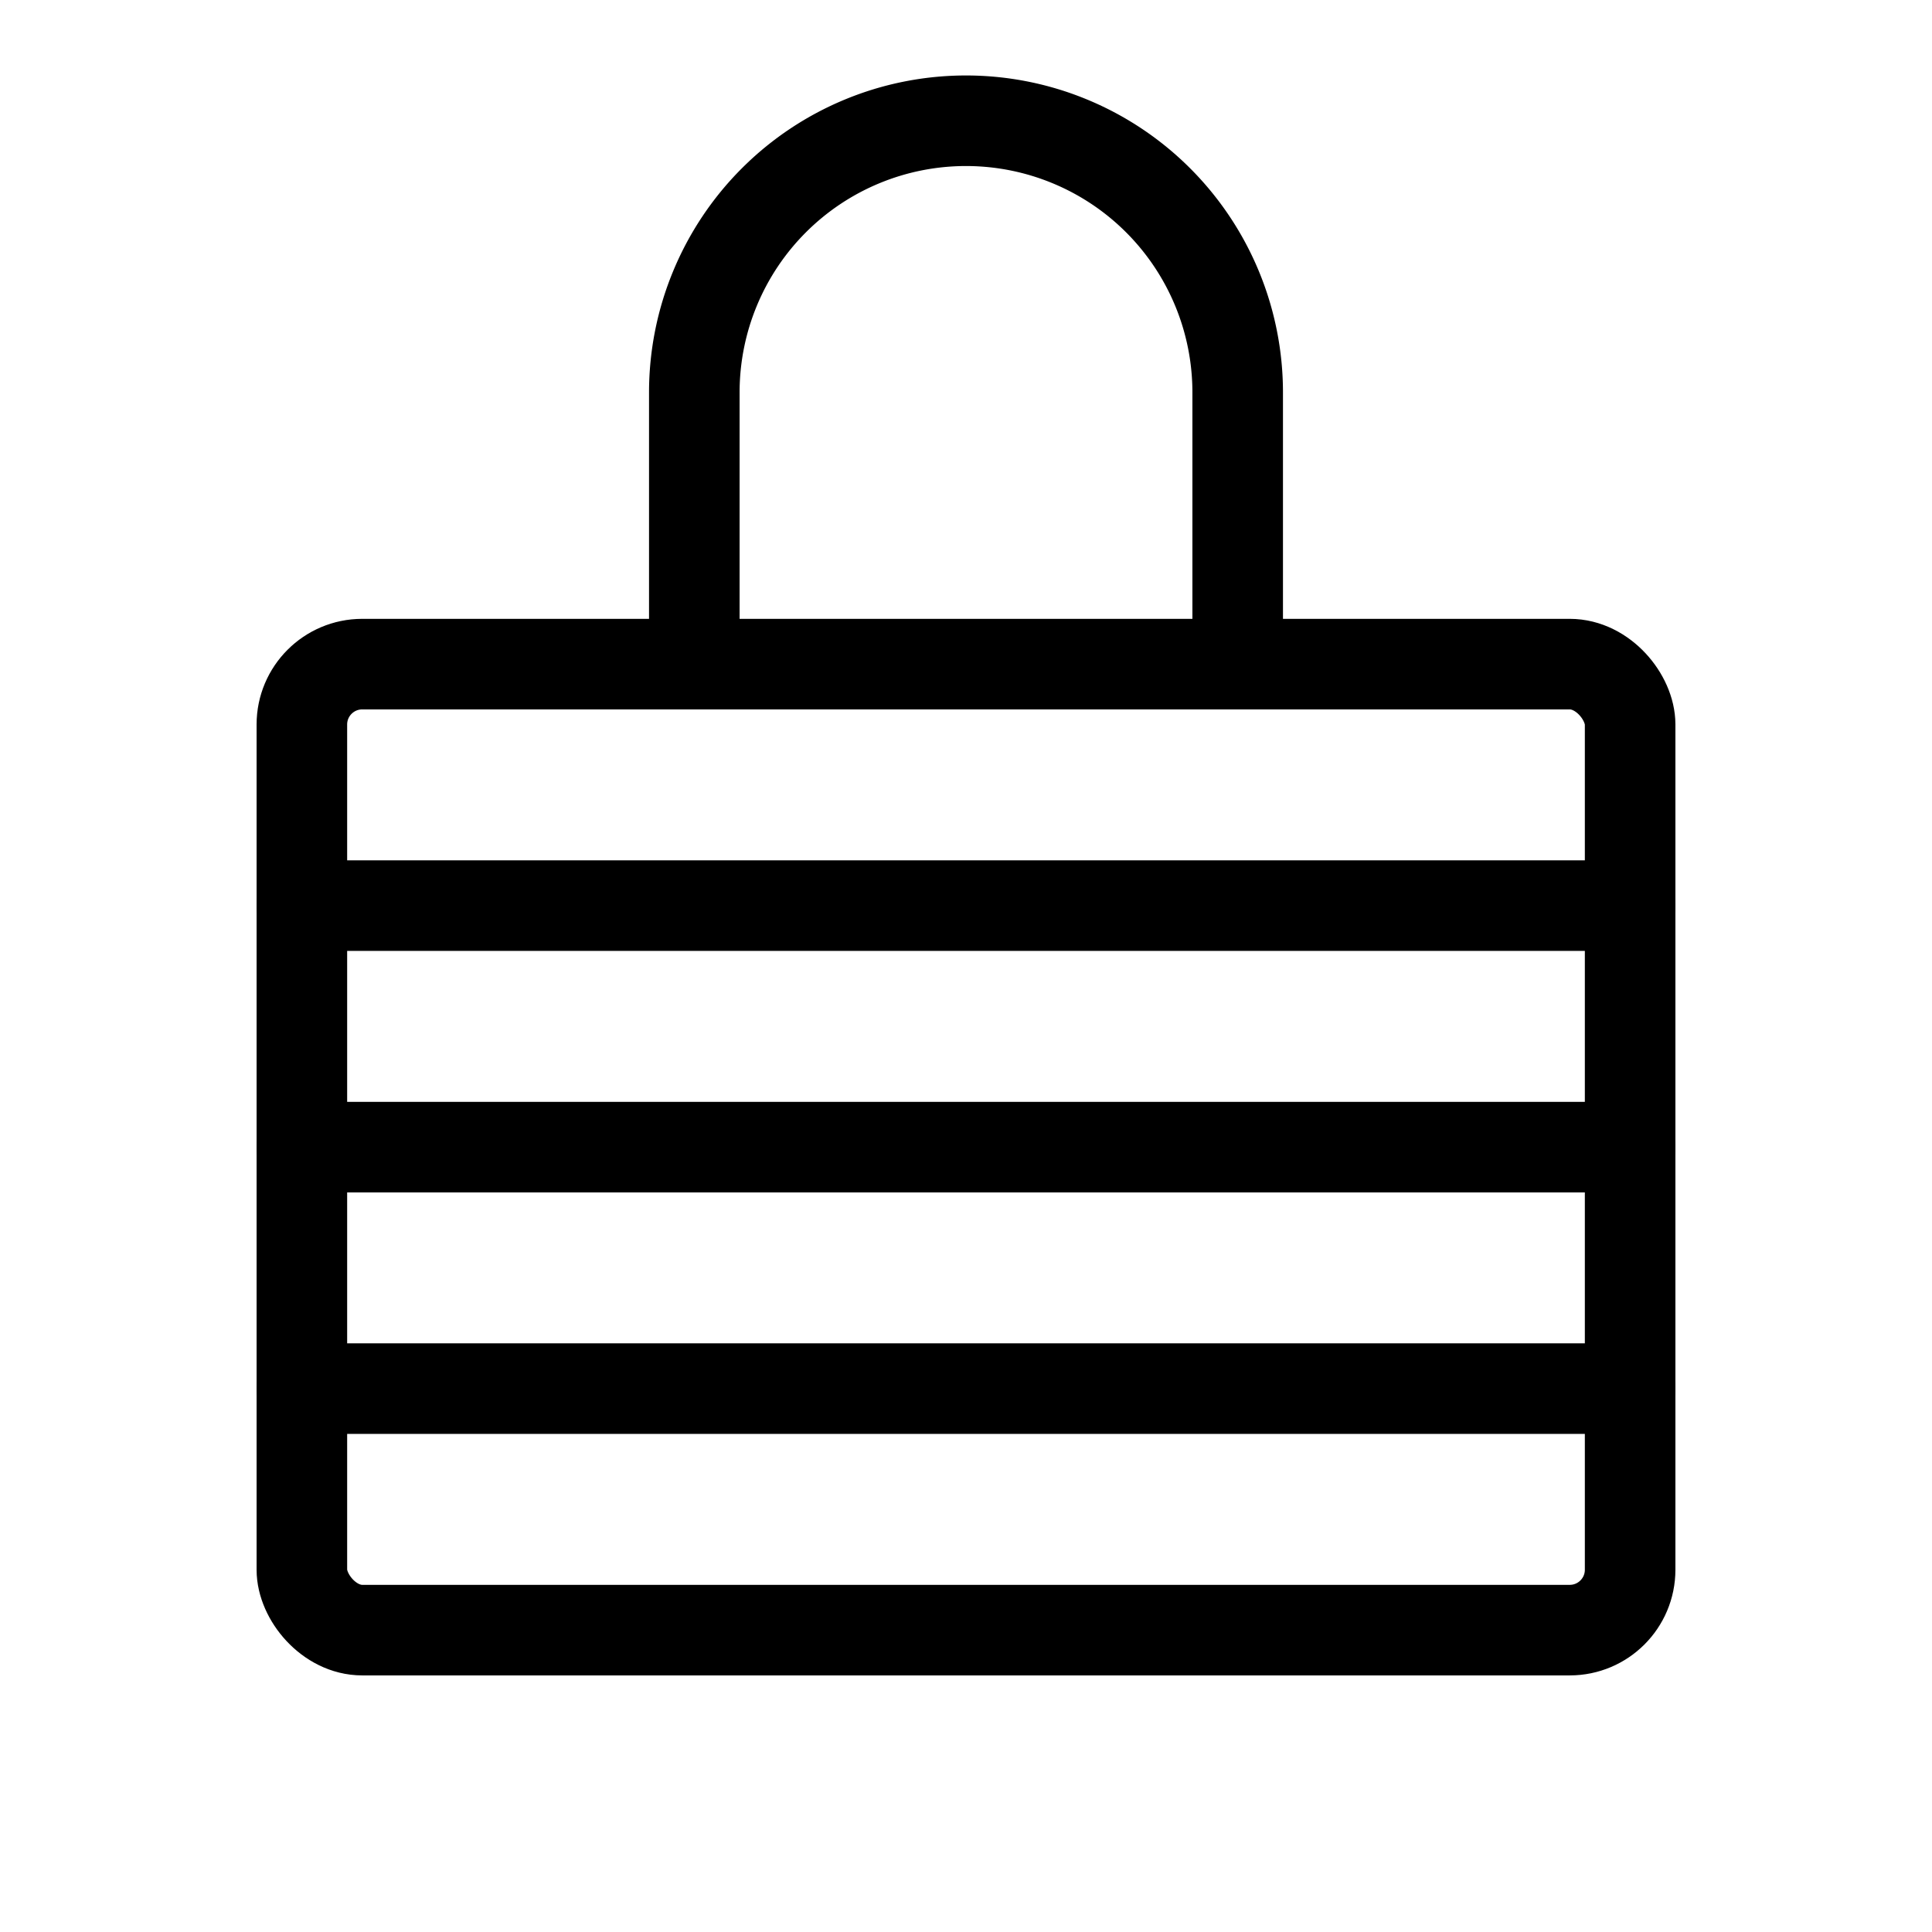 <svg xmlns="http://www.w3.org/2000/svg" viewBox="0 0 256 256"><rect width="256" height="256" fill="none"/><line x1="40" y1="120" x2="216" y2="120" fill="none" stroke="#000" stroke-linecap="round" stroke-linejoin="round" stroke-width="12"/><line x1="40" y1="152" x2="216" y2="152" fill="none" stroke="#000" stroke-linecap="round" stroke-linejoin="round" stroke-width="12"/><line x1="40" y1="184" x2="216" y2="184" fill="none" stroke="#000" stroke-linecap="round" stroke-linejoin="round" stroke-width="12"/><rect x="40" y="88" width="176" height="128" rx="8" fill="none" stroke="#000" stroke-linecap="round" stroke-linejoin="round" stroke-width="12"/><path d="M92,88V52a36,36,0,0,1,72,0V88" fill="none" stroke="#000" stroke-linecap="round" stroke-linejoin="round" stroke-width="12"/></svg>